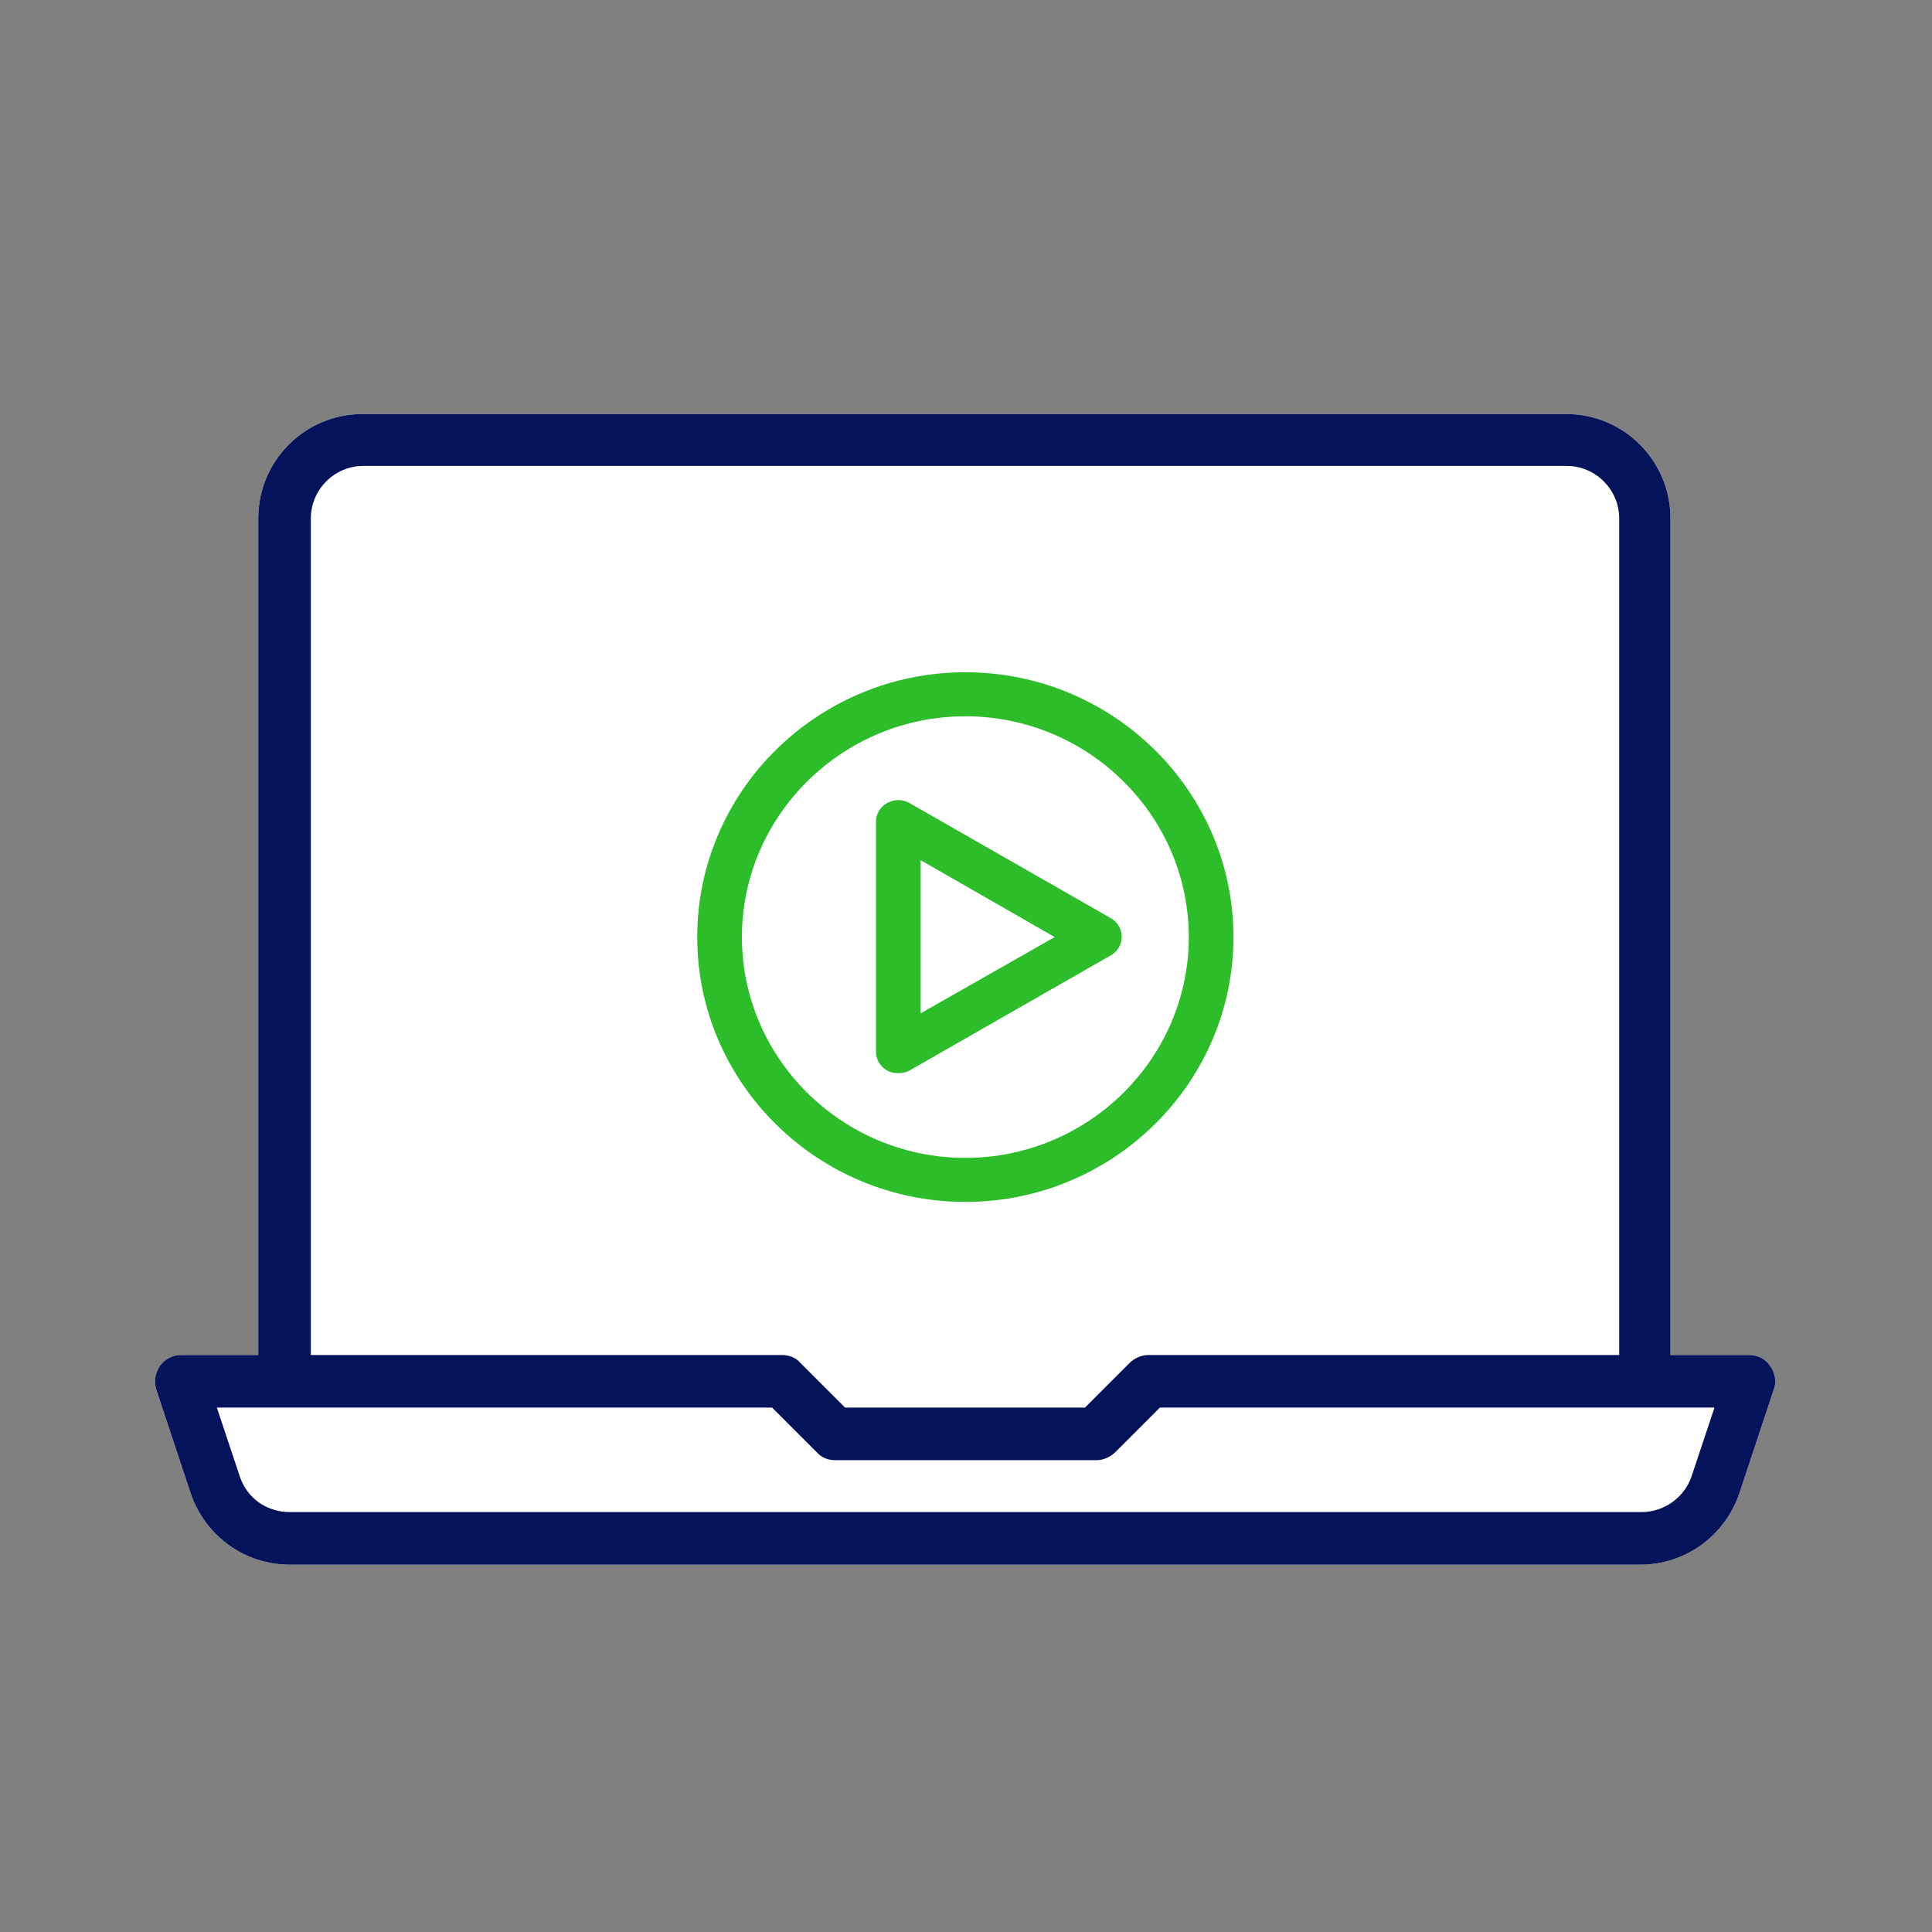 <?xml version="1.0" encoding="UTF-8"?>
<svg xmlns="http://www.w3.org/2000/svg" version="1.1" viewBox="0 0 294 294"><rect x="0" y="0" width="294" height="294" fill="#808080" stroke="none"/><defs><style> .cls-1 { fill: #fff; } .cls-2 { fill: #2dbd2a; } .cls-3 { fill: #05135a; } </style></defs><g><g id="_レイヤー_1" data-name="レイヤー_1"><path class="cls-1" d="M269.4,207.9c-.7-1.1-1.9-1.7-3.2-1.7h-12v-127.3c0-8.8-7.1-15.9-15.9-15.9H55.2c-8.8,0-15.9,7.1-15.9,15.9v127.3h-11.8c-1.3,0-2.5.7-3.2,1.7-.7,1.1-.9,2.4-.5,3.6l5.2,15.7c2.2,6.5,8.2,10.9,15.1,10.9h205.5c6.9,0,12.9-4.4,15.1-10.9l5.2-15.7c.5-1.2.2-2.6-.5-3.6Z"/><g id="_レイヤー_1-2" data-name="_レイヤー_1"><path class="cls-3" d="M250.4,213.3c-2.2,0-4-1.8-4-4V78.9c0-4.4-3.6-8-8-8H55.3c-4.4,0-8,3.6-8,8v130.4c0,2.2-1.8,4-4,4s-4-1.8-4-4V78.9c0-8.8,7.1-15.9,15.9-15.9h183.1c8.8,0,15.9,7.1,15.9,15.9v130.4c0,2.2-1.8,4-4,4h.2Z"/><path class="cls-3" d="M249.7,238.1H44.1c-6.9,0-12.9-4.4-15.1-10.9l-5.2-15.7c-.4-1.2-.2-2.5.5-3.6.7-1,1.9-1.7,3.2-1.7h91.5c1.1,0,2.1.4,2.8,1.2l6.8,6.8h36.5l6.8-6.8c.7-.7,1.8-1.2,2.8-1.2h91.5c1.3,0,2.5.6,3.2,1.7.7,1,1,2.4.5,3.6l-5.2,15.7c-2.2,6.5-8.2,10.9-15.1,10.9h0ZM33,214.2l3.5,10.5c1.1,3.3,4.1,5.4,7.6,5.4h205.7c3.4,0,6.5-2.2,7.6-5.4l3.5-10.5h-84.4l-6.8,6.8c-.7.7-1.8,1.2-2.8,1.2h-39.8c-1.1,0-2.1-.4-2.8-1.2l-6.8-6.8H33Z"/><g><path class="cls-2" d="M187.7,142.6c0-22.2-18.3-40.3-40.8-40.3s-40.8,18.1-40.8,40.3,18.3,40.3,40.8,40.3,40.8-18.1,40.8-40.3h0ZM112.9,142.6c0-18.5,15.3-33.6,34-33.6s34,15.1,34,33.6-15.3,33.6-34,33.6-34-15.1-34-33.6h0Z"/><path class="cls-2" d="M170.7,142.6c0-1.2-.6-2.3-1.7-2.9l-30.6-17.5c-1.1-.6-2.3-.6-3.4,0-1.1.6-1.7,1.7-1.7,2.9v34.9c0,1.2.6,2.3,1.7,2.9.5.3,1.1.4,1.7.4s1.2-.1,1.7-.4l30.6-17.5c1.1-.6,1.7-1.7,1.7-2.9h0ZM140.1,154.2v-23.3l20.4,11.7-20.4,11.6h0Z"/></g></g><path class="cls-2" d="M170.7,142.5s0,0,0,0c0,0,0,0,0,0h0Z"/></g></g></svg>